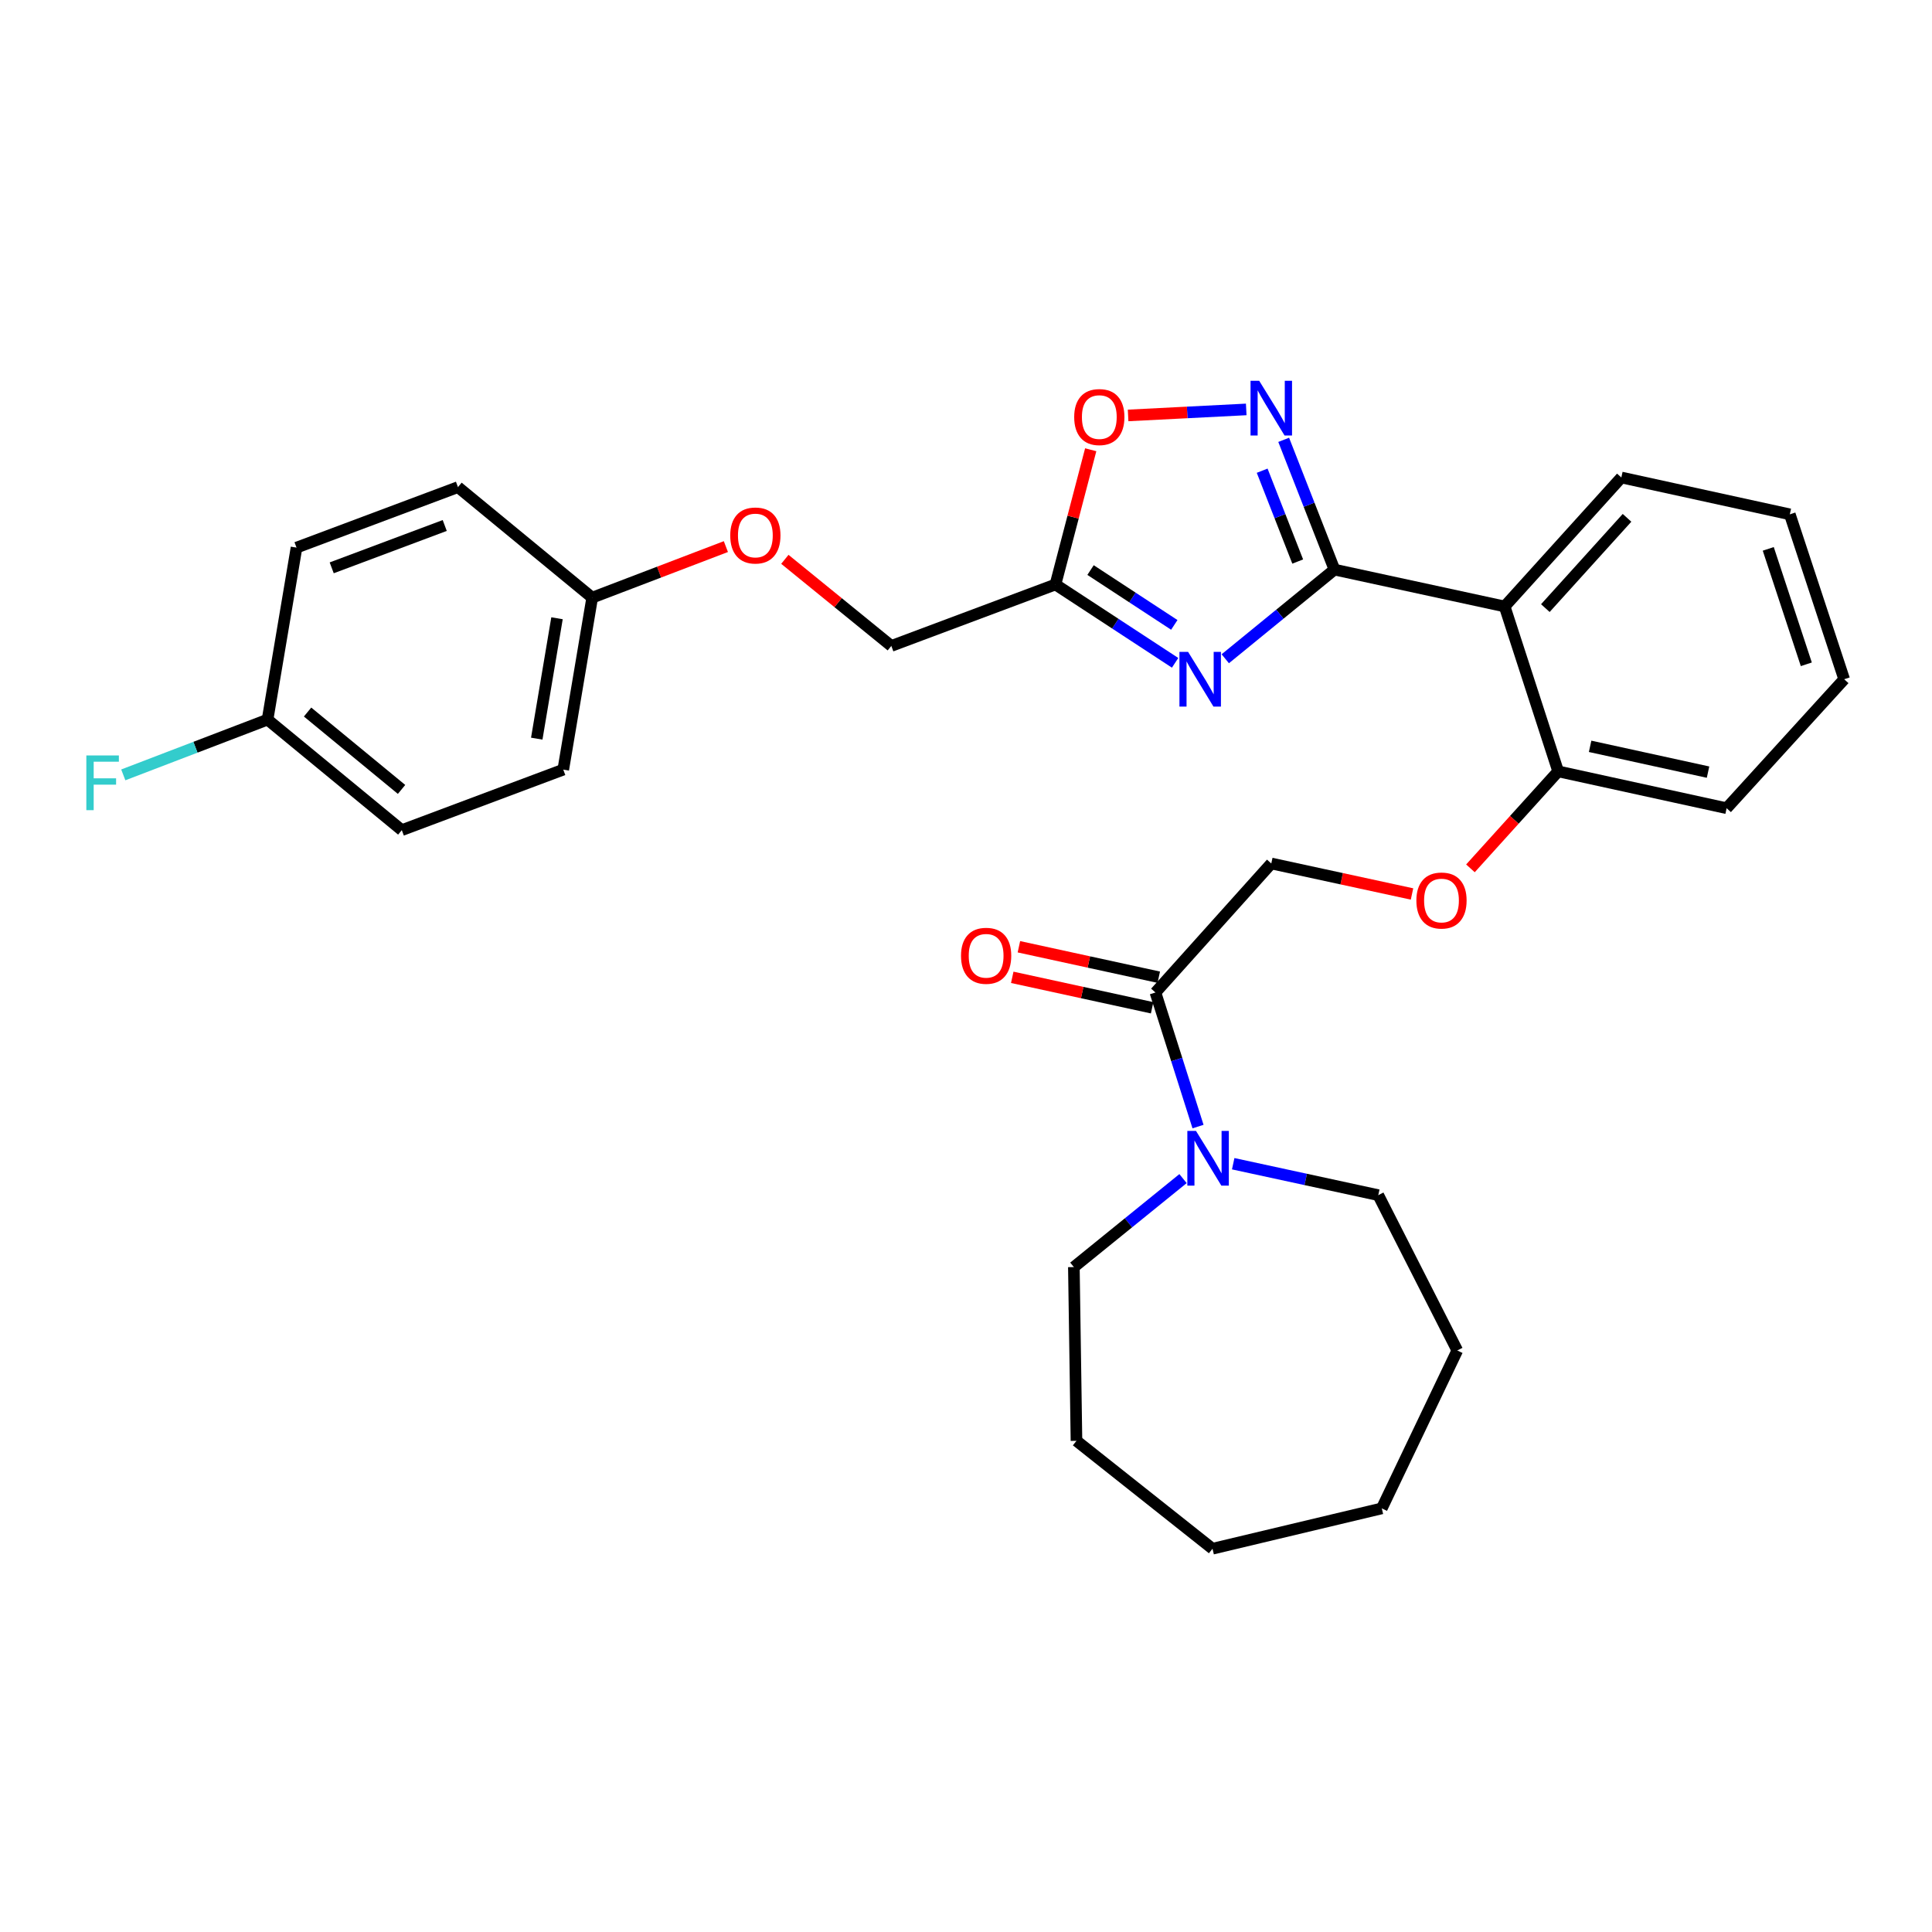 <?xml version='1.0' encoding='iso-8859-1'?>
<svg version='1.1' baseProfile='full'
              xmlns='http://www.w3.org/2000/svg'
                      xmlns:rdkit='http://www.rdkit.org/xml'
                      xmlns:xlink='http://www.w3.org/1999/xlink'
                  xml:space='preserve'
width='1000px' height='1000px' viewBox='0 0 1000 1000'>
<!-- END OF HEADER -->
<rect style='opacity:1.0;fill:#FFFFFF;stroke:none' width='1000' height='1000' x='0' y='0'> </rect>
<path class='bond-0' d='M 690.716,294.827 L 662.456,317.9' style='fill:none;fill-rule:evenodd;stroke:#000000;stroke-width:6px;stroke-linecap:butt;stroke-linejoin:miter;stroke-opacity:1' />
<path class='bond-0' d='M 662.456,317.9 L 634.197,340.972' style='fill:none;fill-rule:evenodd;stroke:#0000FF;stroke-width:6px;stroke-linecap:butt;stroke-linejoin:miter;stroke-opacity:1' />
<path class='bond-1' d='M 690.716,294.827 L 677.575,261.243' style='fill:none;fill-rule:evenodd;stroke:#000000;stroke-width:6px;stroke-linecap:butt;stroke-linejoin:miter;stroke-opacity:1' />
<path class='bond-1' d='M 677.575,261.243 L 664.434,227.659' style='fill:none;fill-rule:evenodd;stroke:#0000FF;stroke-width:6px;stroke-linecap:butt;stroke-linejoin:miter;stroke-opacity:1' />
<path class='bond-1' d='M 671.694,290.652 L 662.496,267.143' style='fill:none;fill-rule:evenodd;stroke:#000000;stroke-width:6px;stroke-linecap:butt;stroke-linejoin:miter;stroke-opacity:1' />
<path class='bond-1' d='M 662.496,267.143 L 653.297,243.634' style='fill:none;fill-rule:evenodd;stroke:#0000FF;stroke-width:6px;stroke-linecap:butt;stroke-linejoin:miter;stroke-opacity:1' />
<path class='bond-2' d='M 690.716,294.827 L 778.803,313.907' style='fill:none;fill-rule:evenodd;stroke:#000000;stroke-width:6px;stroke-linecap:butt;stroke-linejoin:miter;stroke-opacity:1' />
<path class='bond-3' d='M 608.235,343.075 L 577.27,322.801' style='fill:none;fill-rule:evenodd;stroke:#0000FF;stroke-width:6px;stroke-linecap:butt;stroke-linejoin:miter;stroke-opacity:1' />
<path class='bond-3' d='M 577.27,322.801 L 546.305,302.527' style='fill:none;fill-rule:evenodd;stroke:#000000;stroke-width:6px;stroke-linecap:butt;stroke-linejoin:miter;stroke-opacity:1' />
<path class='bond-3' d='M 607.816,323.446 L 586.14,309.254' style='fill:none;fill-rule:evenodd;stroke:#0000FF;stroke-width:6px;stroke-linecap:butt;stroke-linejoin:miter;stroke-opacity:1' />
<path class='bond-3' d='M 586.14,309.254 L 564.465,295.062' style='fill:none;fill-rule:evenodd;stroke:#000000;stroke-width:6px;stroke-linecap:butt;stroke-linejoin:miter;stroke-opacity:1' />
<path class='bond-4' d='M 645.047,211.916 L 614.476,213.473' style='fill:none;fill-rule:evenodd;stroke:#0000FF;stroke-width:6px;stroke-linecap:butt;stroke-linejoin:miter;stroke-opacity:1' />
<path class='bond-4' d='M 614.476,213.473 L 583.905,215.03' style='fill:none;fill-rule:evenodd;stroke:#FF0000;stroke-width:6px;stroke-linecap:butt;stroke-linejoin:miter;stroke-opacity:1' />
<path class='bond-7' d='M 778.803,313.907 L 806.501,399.26' style='fill:none;fill-rule:evenodd;stroke:#000000;stroke-width:6px;stroke-linecap:butt;stroke-linejoin:miter;stroke-opacity:1' />
<path class='bond-16' d='M 778.803,313.907 L 839.201,247.149' style='fill:none;fill-rule:evenodd;stroke:#000000;stroke-width:6px;stroke-linecap:butt;stroke-linejoin:miter;stroke-opacity:1' />
<path class='bond-16' d='M 799.87,314.757 L 842.149,268.026' style='fill:none;fill-rule:evenodd;stroke:#000000;stroke-width:6px;stroke-linecap:butt;stroke-linejoin:miter;stroke-opacity:1' />
<path class='bond-11' d='M 546.305,302.527 L 461.349,334.337' style='fill:none;fill-rule:evenodd;stroke:#000000;stroke-width:6px;stroke-linecap:butt;stroke-linejoin:miter;stroke-opacity:1' />
<path class='bond-30' d='M 546.305,302.527 L 555.429,267.659' style='fill:none;fill-rule:evenodd;stroke:#000000;stroke-width:6px;stroke-linecap:butt;stroke-linejoin:miter;stroke-opacity:1' />
<path class='bond-30' d='M 555.429,267.659 L 564.553,232.791' style='fill:none;fill-rule:evenodd;stroke:#FF0000;stroke-width:6px;stroke-linecap:butt;stroke-linejoin:miter;stroke-opacity:1' />
<path class='bond-5' d='M 598.058,513.714 L 658.016,446.937' style='fill:none;fill-rule:evenodd;stroke:#000000;stroke-width:6px;stroke-linecap:butt;stroke-linejoin:miter;stroke-opacity:1' />
<path class='bond-6' d='M 598.058,513.714 L 609.077,548.414' style='fill:none;fill-rule:evenodd;stroke:#000000;stroke-width:6px;stroke-linecap:butt;stroke-linejoin:miter;stroke-opacity:1' />
<path class='bond-6' d='M 609.077,548.414 L 620.096,583.114' style='fill:none;fill-rule:evenodd;stroke:#0000FF;stroke-width:6px;stroke-linecap:butt;stroke-linejoin:miter;stroke-opacity:1' />
<path class='bond-10' d='M 599.781,505.803 L 563.583,497.922' style='fill:none;fill-rule:evenodd;stroke:#000000;stroke-width:6px;stroke-linecap:butt;stroke-linejoin:miter;stroke-opacity:1' />
<path class='bond-10' d='M 563.583,497.922 L 527.386,490.041' style='fill:none;fill-rule:evenodd;stroke:#FF0000;stroke-width:6px;stroke-linecap:butt;stroke-linejoin:miter;stroke-opacity:1' />
<path class='bond-10' d='M 596.336,521.624 L 560.138,513.744' style='fill:none;fill-rule:evenodd;stroke:#000000;stroke-width:6px;stroke-linecap:butt;stroke-linejoin:miter;stroke-opacity:1' />
<path class='bond-10' d='M 560.138,513.744 L 523.941,505.863' style='fill:none;fill-rule:evenodd;stroke:#FF0000;stroke-width:6px;stroke-linecap:butt;stroke-linejoin:miter;stroke-opacity:1' />
<path class='bond-21' d='M 638.3,602.339 L 675.847,610.472' style='fill:none;fill-rule:evenodd;stroke:#0000FF;stroke-width:6px;stroke-linecap:butt;stroke-linejoin:miter;stroke-opacity:1' />
<path class='bond-21' d='M 675.847,610.472 L 713.394,618.605' style='fill:none;fill-rule:evenodd;stroke:#000000;stroke-width:6px;stroke-linecap:butt;stroke-linejoin:miter;stroke-opacity:1' />
<path class='bond-22' d='M 612.331,610.043 L 584.081,632.941' style='fill:none;fill-rule:evenodd;stroke:#0000FF;stroke-width:6px;stroke-linecap:butt;stroke-linejoin:miter;stroke-opacity:1' />
<path class='bond-22' d='M 584.081,632.941 L 555.832,655.839' style='fill:none;fill-rule:evenodd;stroke:#000000;stroke-width:6px;stroke-linecap:butt;stroke-linejoin:miter;stroke-opacity:1' />
<path class='bond-8' d='M 806.501,399.26 L 783.8,424.358' style='fill:none;fill-rule:evenodd;stroke:#000000;stroke-width:6px;stroke-linecap:butt;stroke-linejoin:miter;stroke-opacity:1' />
<path class='bond-8' d='M 783.8,424.358 L 761.1,449.456' style='fill:none;fill-rule:evenodd;stroke:#FF0000;stroke-width:6px;stroke-linecap:butt;stroke-linejoin:miter;stroke-opacity:1' />
<path class='bond-23' d='M 806.501,399.26 L 893.698,418.331' style='fill:none;fill-rule:evenodd;stroke:#000000;stroke-width:6px;stroke-linecap:butt;stroke-linejoin:miter;stroke-opacity:1' />
<path class='bond-23' d='M 823.04,386.302 L 884.078,399.651' style='fill:none;fill-rule:evenodd;stroke:#000000;stroke-width:6px;stroke-linecap:butt;stroke-linejoin:miter;stroke-opacity:1' />
<path class='bond-9' d='M 730.858,462.721 L 694.437,454.829' style='fill:none;fill-rule:evenodd;stroke:#FF0000;stroke-width:6px;stroke-linecap:butt;stroke-linejoin:miter;stroke-opacity:1' />
<path class='bond-9' d='M 694.437,454.829 L 658.016,446.937' style='fill:none;fill-rule:evenodd;stroke:#000000;stroke-width:6px;stroke-linecap:butt;stroke-linejoin:miter;stroke-opacity:1' />
<path class='bond-12' d='M 461.349,334.337 L 433.795,311.922' style='fill:none;fill-rule:evenodd;stroke:#000000;stroke-width:6px;stroke-linecap:butt;stroke-linejoin:miter;stroke-opacity:1' />
<path class='bond-12' d='M 433.795,311.922 L 406.242,289.508' style='fill:none;fill-rule:evenodd;stroke:#FF0000;stroke-width:6px;stroke-linecap:butt;stroke-linejoin:miter;stroke-opacity:1' />
<path class='bond-13' d='M 375.714,282.916 L 341.118,296.131' style='fill:none;fill-rule:evenodd;stroke:#FF0000;stroke-width:6px;stroke-linecap:butt;stroke-linejoin:miter;stroke-opacity:1' />
<path class='bond-13' d='M 341.118,296.131 L 306.521,309.346' style='fill:none;fill-rule:evenodd;stroke:#000000;stroke-width:6px;stroke-linecap:butt;stroke-linejoin:miter;stroke-opacity:1' />
<path class='bond-17' d='M 306.521,309.346 L 237.046,252.133' style='fill:none;fill-rule:evenodd;stroke:#000000;stroke-width:6px;stroke-linecap:butt;stroke-linejoin:miter;stroke-opacity:1' />
<path class='bond-18' d='M 306.521,309.346 L 291.543,398.36' style='fill:none;fill-rule:evenodd;stroke:#000000;stroke-width:6px;stroke-linecap:butt;stroke-linejoin:miter;stroke-opacity:1' />
<path class='bond-18' d='M 288.307,320.011 L 277.822,382.321' style='fill:none;fill-rule:evenodd;stroke:#000000;stroke-width:6px;stroke-linecap:butt;stroke-linejoin:miter;stroke-opacity:1' />
<path class='bond-14' d='M 138.488,372.47 L 207.972,429.683' style='fill:none;fill-rule:evenodd;stroke:#000000;stroke-width:6px;stroke-linecap:butt;stroke-linejoin:miter;stroke-opacity:1' />
<path class='bond-14' d='M 159.203,368.552 L 207.842,408.601' style='fill:none;fill-rule:evenodd;stroke:#000000;stroke-width:6px;stroke-linecap:butt;stroke-linejoin:miter;stroke-opacity:1' />
<path class='bond-15' d='M 138.488,372.47 L 101.151,386.774' style='fill:none;fill-rule:evenodd;stroke:#000000;stroke-width:6px;stroke-linecap:butt;stroke-linejoin:miter;stroke-opacity:1' />
<path class='bond-15' d='M 101.151,386.774 L 63.814,401.077' style='fill:none;fill-rule:evenodd;stroke:#33CCCC;stroke-width:6px;stroke-linecap:butt;stroke-linejoin:miter;stroke-opacity:1' />
<path class='bond-32' d='M 138.488,372.47 L 153.475,283.447' style='fill:none;fill-rule:evenodd;stroke:#000000;stroke-width:6px;stroke-linecap:butt;stroke-linejoin:miter;stroke-opacity:1' />
<path class='bond-24' d='M 839.201,247.149 L 926.406,266.22' style='fill:none;fill-rule:evenodd;stroke:#000000;stroke-width:6px;stroke-linecap:butt;stroke-linejoin:miter;stroke-opacity:1' />
<path class='bond-20' d='M 237.046,252.133 L 153.475,283.447' style='fill:none;fill-rule:evenodd;stroke:#000000;stroke-width:6px;stroke-linecap:butt;stroke-linejoin:miter;stroke-opacity:1' />
<path class='bond-20' d='M 230.192,271.993 L 171.692,293.913' style='fill:none;fill-rule:evenodd;stroke:#000000;stroke-width:6px;stroke-linecap:butt;stroke-linejoin:miter;stroke-opacity:1' />
<path class='bond-19' d='M 291.543,398.36 L 207.972,429.683' style='fill:none;fill-rule:evenodd;stroke:#000000;stroke-width:6px;stroke-linecap:butt;stroke-linejoin:miter;stroke-opacity:1' />
<path class='bond-25' d='M 713.394,618.605 L 754.289,699.001' style='fill:none;fill-rule:evenodd;stroke:#000000;stroke-width:6px;stroke-linecap:butt;stroke-linejoin:miter;stroke-opacity:1' />
<path class='bond-26' d='M 555.832,655.839 L 557.181,745.77' style='fill:none;fill-rule:evenodd;stroke:#000000;stroke-width:6px;stroke-linecap:butt;stroke-linejoin:miter;stroke-opacity:1' />
<path class='bond-31' d='M 893.698,418.331 L 954.545,351.573' style='fill:none;fill-rule:evenodd;stroke:#000000;stroke-width:6px;stroke-linecap:butt;stroke-linejoin:miter;stroke-opacity:1' />
<path class='bond-27' d='M 926.406,266.22 L 954.545,351.573' style='fill:none;fill-rule:evenodd;stroke:#000000;stroke-width:6px;stroke-linecap:butt;stroke-linejoin:miter;stroke-opacity:1' />
<path class='bond-27' d='M 915.249,284.093 L 934.946,343.84' style='fill:none;fill-rule:evenodd;stroke:#000000;stroke-width:6px;stroke-linecap:butt;stroke-linejoin:miter;stroke-opacity:1' />
<path class='bond-28' d='M 754.289,699.001 L 715.211,780.737' style='fill:none;fill-rule:evenodd;stroke:#000000;stroke-width:6px;stroke-linecap:butt;stroke-linejoin:miter;stroke-opacity:1' />
<path class='bond-29' d='M 557.181,745.77 L 627.592,801.616' style='fill:none;fill-rule:evenodd;stroke:#000000;stroke-width:6px;stroke-linecap:butt;stroke-linejoin:miter;stroke-opacity:1' />
<path class='bond-33' d='M 715.211,780.737 L 627.592,801.616' style='fill:none;fill-rule:evenodd;stroke:#000000;stroke-width:6px;stroke-linecap:butt;stroke-linejoin:miter;stroke-opacity:1' />
<path  class='atom-1' d='M 614.954 337.413
L 624.234 352.413
Q 625.154 353.893, 626.634 356.573
Q 628.114 359.253, 628.194 359.413
L 628.194 337.413
L 631.954 337.413
L 631.954 365.733
L 628.074 365.733
L 618.114 349.333
Q 616.954 347.413, 615.714 345.213
Q 614.514 343.013, 614.154 342.333
L 614.154 365.733
L 610.474 365.733
L 610.474 337.413
L 614.954 337.413
' fill='#0000FF'/>
<path  class='atom-2' d='M 651.756 197.095
L 661.036 212.095
Q 661.956 213.575, 663.436 216.255
Q 664.916 218.935, 664.996 219.095
L 664.996 197.095
L 668.756 197.095
L 668.756 225.415
L 664.876 225.415
L 654.916 209.015
Q 653.756 207.095, 652.516 204.895
Q 651.316 202.695, 650.956 202.015
L 650.956 225.415
L 647.276 225.415
L 647.276 197.095
L 651.756 197.095
' fill='#0000FF'/>
<path  class='atom-5' d='M 556.002 215.869
Q 556.002 209.069, 559.362 205.269
Q 562.722 201.469, 569.002 201.469
Q 575.282 201.469, 578.642 205.269
Q 582.002 209.069, 582.002 215.869
Q 582.002 222.749, 578.602 226.669
Q 575.202 230.549, 569.002 230.549
Q 562.762 230.549, 559.362 226.669
Q 556.002 222.789, 556.002 215.869
M 569.002 227.349
Q 573.322 227.349, 575.642 224.469
Q 578.002 221.549, 578.002 215.869
Q 578.002 210.309, 575.642 207.509
Q 573.322 204.669, 569.002 204.669
Q 564.682 204.669, 562.322 207.469
Q 560.002 210.269, 560.002 215.869
Q 560.002 221.589, 562.322 224.469
Q 564.682 227.349, 569.002 227.349
' fill='#FF0000'/>
<path  class='atom-7' d='M 619.047 585.365
L 628.327 600.365
Q 629.247 601.845, 630.727 604.525
Q 632.207 607.205, 632.287 607.365
L 632.287 585.365
L 636.047 585.365
L 636.047 613.685
L 632.167 613.685
L 622.207 597.285
Q 621.047 595.365, 619.807 593.165
Q 618.607 590.965, 618.247 590.285
L 618.247 613.685
L 614.567 613.685
L 614.567 585.365
L 619.047 585.365
' fill='#0000FF'/>
<path  class='atom-9' d='M 733.112 466.107
Q 733.112 459.307, 736.472 455.507
Q 739.832 451.707, 746.112 451.707
Q 752.392 451.707, 755.752 455.507
Q 759.112 459.307, 759.112 466.107
Q 759.112 472.987, 755.712 476.907
Q 752.312 480.787, 746.112 480.787
Q 739.872 480.787, 736.472 476.907
Q 733.112 473.027, 733.112 466.107
M 746.112 477.587
Q 750.432 477.587, 752.752 474.707
Q 755.112 471.787, 755.112 466.107
Q 755.112 460.547, 752.752 457.747
Q 750.432 454.907, 746.112 454.907
Q 741.792 454.907, 739.432 457.707
Q 737.112 460.507, 737.112 466.107
Q 737.112 471.827, 739.432 474.707
Q 741.792 477.587, 746.112 477.587
' fill='#FF0000'/>
<path  class='atom-11' d='M 497.421 494.713
Q 497.421 487.913, 500.781 484.113
Q 504.141 480.313, 510.421 480.313
Q 516.701 480.313, 520.061 484.113
Q 523.421 487.913, 523.421 494.713
Q 523.421 501.593, 520.021 505.513
Q 516.621 509.393, 510.421 509.393
Q 504.181 509.393, 500.781 505.513
Q 497.421 501.633, 497.421 494.713
M 510.421 506.193
Q 514.741 506.193, 517.061 503.313
Q 519.421 500.393, 519.421 494.713
Q 519.421 489.153, 517.061 486.353
Q 514.741 483.513, 510.421 483.513
Q 506.101 483.513, 503.741 486.313
Q 501.421 489.113, 501.421 494.713
Q 501.421 500.433, 503.741 503.313
Q 506.101 506.193, 510.421 506.193
' fill='#FF0000'/>
<path  class='atom-13' d='M 377.974 277.167
Q 377.974 270.367, 381.334 266.567
Q 384.694 262.767, 390.974 262.767
Q 397.254 262.767, 400.614 266.567
Q 403.974 270.367, 403.974 277.167
Q 403.974 284.047, 400.574 287.967
Q 397.174 291.847, 390.974 291.847
Q 384.734 291.847, 381.334 287.967
Q 377.974 284.087, 377.974 277.167
M 390.974 288.647
Q 395.294 288.647, 397.614 285.767
Q 399.974 282.847, 399.974 277.167
Q 399.974 271.607, 397.614 268.807
Q 395.294 265.967, 390.974 265.967
Q 386.654 265.967, 384.294 268.767
Q 381.974 271.567, 381.974 277.167
Q 381.974 282.887, 384.294 285.767
Q 386.654 288.647, 390.974 288.647
' fill='#FF0000'/>
<path  class='atom-16' d='M 44.689 391.019
L 61.529 391.019
L 61.529 394.259
L 48.489 394.259
L 48.489 402.859
L 60.089 402.859
L 60.089 406.139
L 48.489 406.139
L 48.489 419.339
L 44.689 419.339
L 44.689 391.019
' fill='#33CCCC'/>
</svg>
